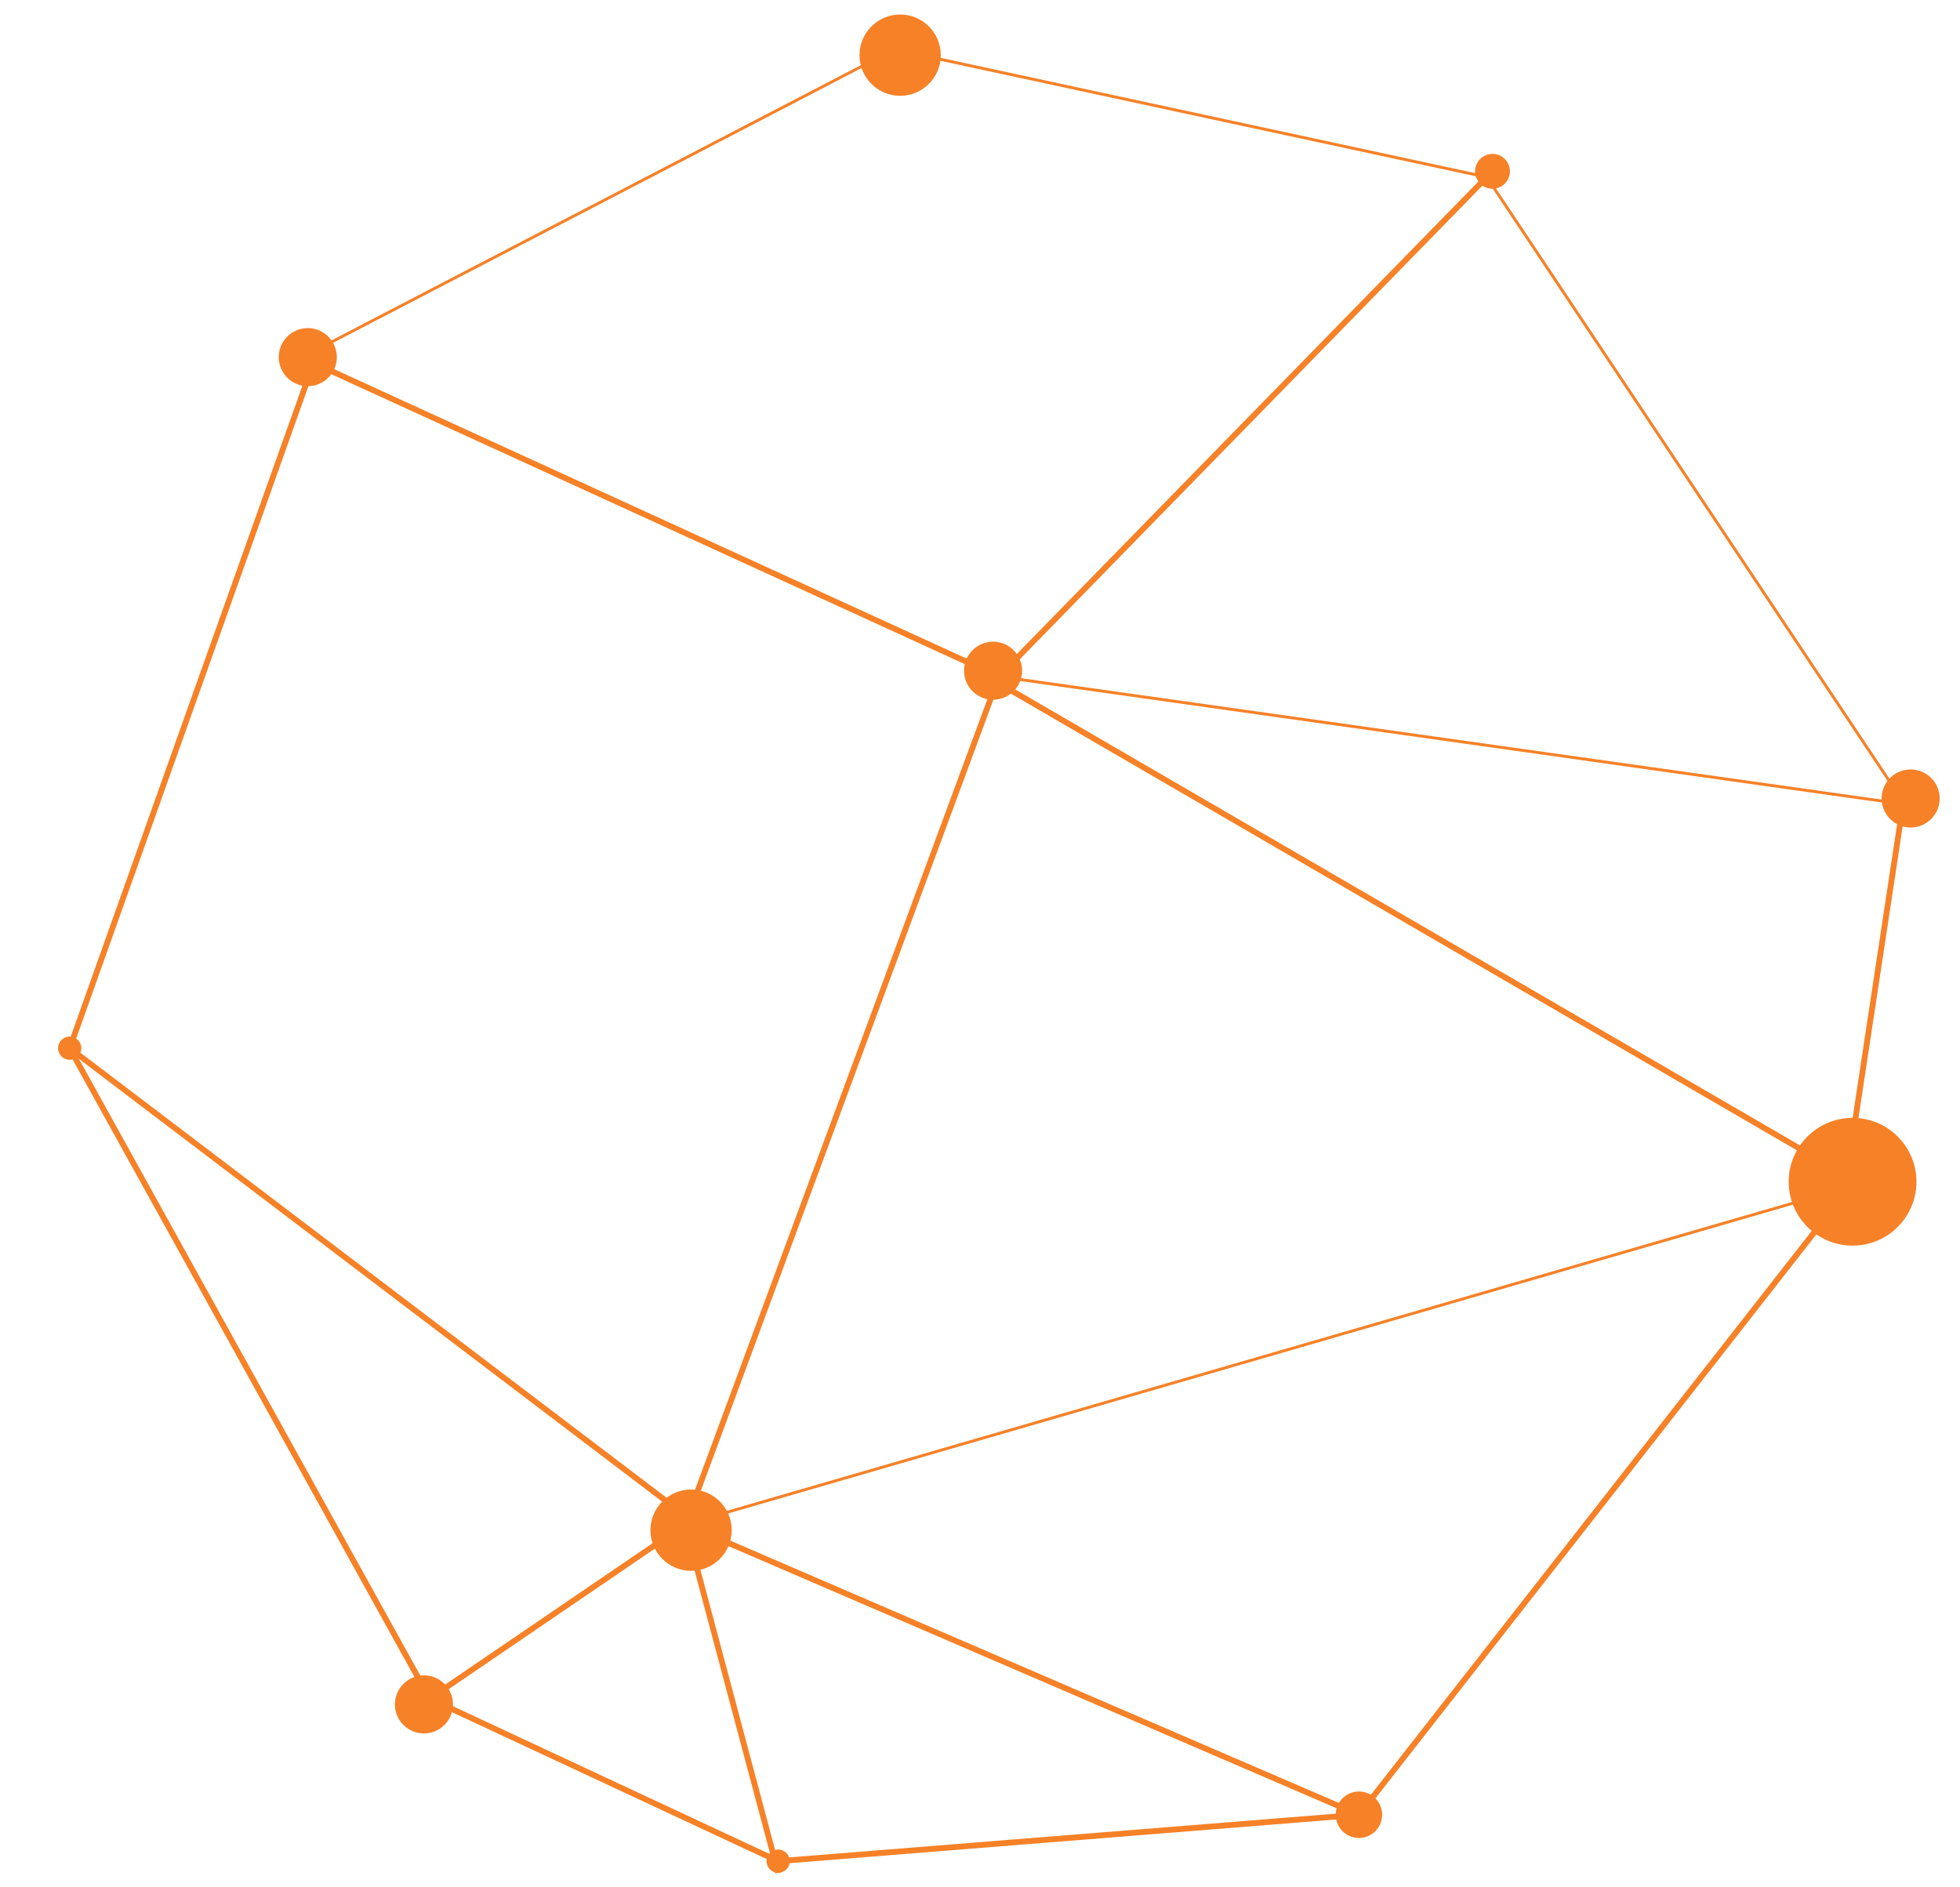 <?xml version="1.0" encoding="UTF-8"?>
<svg xmlns="http://www.w3.org/2000/svg" xmlns:xlink="http://www.w3.org/1999/xlink" width="135pt" version="1.1" height="130pt" viewBox="0 0 135 130">
  <defs>
    <clipPath id="Clip0">
      <path d="M0 0 L129.6 0 L129.6 128.2 L0 128.2 L0 0 Z" transform="translate(4, 1)"></path>
    </clipPath>
    <clipPath id="Clip1">
      <path d="M0 0 L129.6 0 L129.6 128.2 L0 128.2 L0 0 Z" transform="translate(4, 1)"></path>
    </clipPath>
  </defs>
  <g id="Achtergrond">
    <g id="Step-4" clip-path="url(#Clip0)">
      <g id="Group-5" clip-path="url(#Clip1)">
        <path style="fill:none;stroke:#f68127; stroke-width:0.2; stroke-linecap:butt; stroke-linejoin:miter; stroke-dasharray:none;" id=" Stroke-66" d="M0 0 L40.8 8.8 " transform="translate(61.6, 3.4)"></path>
        <path style="fill:none;stroke:#f68127; stroke-width:0.2; stroke-linecap:butt; stroke-linejoin:miter; stroke-dasharray:none;" id=" Stroke-68" d="M62.4 8.8 L0 0 " transform="translate(68.8, 46.6)"></path>
        <path style="fill:none;stroke:#f68127; stroke-width:0.4; stroke-linecap:butt; stroke-linejoin:miter; stroke-dasharray:none;" id=" Stroke-70" d="M0 26.4 L4 0 " transform="translate(127.2, 54.6)"></path>
        <path style="fill:none;stroke:#f68127; stroke-width:0.4; stroke-linecap:butt; stroke-linejoin:miter; stroke-dasharray:none;" id=" Stroke-72" d="M0 0 L59.2 34.4 " transform="translate(68, 46.6)"></path>
        <path style="fill:none;stroke:#f68127; stroke-width:0.4; stroke-linecap:butt; stroke-linejoin:miter; stroke-dasharray:none;" id=" Stroke-74" d="M0 44 L34.4 0 " transform="translate(93.6, 81)"></path>
        <path style="fill:none;stroke:#f68127; stroke-width:0.4; stroke-linecap:butt; stroke-linejoin:miter; stroke-dasharray:none;" id=" Stroke-76" d="M0 0 L46.4 20 " transform="translate(47.2, 105)"></path>
        <path style="fill:none;stroke:#f68127; stroke-width:0.4; stroke-linecap:butt; stroke-linejoin:miter; stroke-dasharray:none;" id=" Stroke-80" d="M40 0 L0 3.2 " transform="translate(53.6, 125)"></path>
        <path style="fill:none;stroke:#f68127; stroke-width:0.4; stroke-linecap:butt; stroke-linejoin:miter; stroke-dasharray:none;" id=" Stroke-82" d="M0 0 L24 11.2 " transform="translate(29.6, 117)"></path>
        <path style="fill:none;stroke:#f68127; stroke-width:0.4; stroke-linecap:butt; stroke-linejoin:miter; stroke-dasharray:none;" id=" Stroke-84" d="M0 58.4 L21.6 0 " transform="translate(47.2, 46.6)"></path>
        <path style="fill:none;stroke:#f68127; stroke-width:0.2; stroke-linecap:butt; stroke-linejoin:miter; stroke-dasharray:none;" id=" Stroke-86" d="M80 0 L0 23.2 " transform="translate(47.2, 81.8)"></path>
        <path style="fill:none;stroke:#f68127; stroke-width:0.4; stroke-linecap:butt; stroke-linejoin:miter; stroke-dasharray:none;" id=" Stroke-88" d="M0 0 L24.8 44.8 " transform="translate(4.8, 72.2)"></path>
        <path style="fill:none;stroke:#f68127; stroke-width:0.4; stroke-linecap:butt; stroke-linejoin:miter; stroke-dasharray:none;" id=" Stroke-90" d="M43.2 32.8 L0 0 " transform="translate(4.8, 72.2)"></path>
        <path style="fill:none;stroke:#f68127; stroke-width:0.4; stroke-linecap:butt; stroke-linejoin:miter; stroke-dasharray:none;" id=" Stroke-92" d="M0 0 L47.2 21.6 " transform="translate(21.6, 25)"></path>
        <path style="fill:none;stroke:#f68127; stroke-width:0.4; stroke-linecap:butt; stroke-linejoin:miter; stroke-dasharray:none;" id=" Stroke-94" d="M33.6 0 L0 34.4 " transform="translate(68.8, 12.2)"></path>
        <path style="fill:none;stroke:#f68127; stroke-width:0.2; stroke-linecap:butt; stroke-linejoin:miter; stroke-dasharray:none;" id=" Stroke-96" d="M28.8 43.2 L0 0 " transform="translate(102.4, 12.2)"></path>
        <path style="fill:none;stroke:#f68127; stroke-width:0.4; stroke-linecap:butt; stroke-linejoin:miter; stroke-dasharray:none;" id=" Stroke-98" d="M0 47.2 L16.8 0 " transform="translate(4.8, 25)"></path>
        <path style="fill:none;stroke:#f68127; stroke-width:0.2; stroke-linecap:butt; stroke-linejoin:miter; stroke-dasharray:none;" id=" Stroke-100" d="M40 0 L0 20.8 " transform="translate(21.6, 3.4)"></path>
        <path style="fill:none;stroke:#f68127; stroke-width:0.4; stroke-linecap:butt; stroke-linejoin:miter; stroke-dasharray:none;" id=" Stroke-102" d="M0 12 L17.6 0 " transform="translate(29.6, 105)"></path>
        <path style="fill:none;stroke:#f68127; stroke-width:0.4; stroke-linecap:butt; stroke-linejoin:miter; stroke-dasharray:none;" id=" Stroke-78" d="M6.4 24 L0 0 " transform="translate(47.2, 105)"></path>
        <path style="fill:#f68127; fill-rule:evenodd;stroke:none;" id=" Fill-52" d="M5.6 2.8 C5.6 4.347 4.346 5.6 2.8 5.6 C1.254 5.6 0 4.347 0 2.8 C0 1.253 1.254 0 2.8 0 C4.346 0 5.6 1.253 5.6 2.8 Z" transform="translate(44.8, 102.6)"></path>
        <path style="fill:#f68127; fill-rule:evenodd;stroke:none;" id=" Fill-58" d="M1.6 0.8 C1.6 1.241 1.243 1.6 0.799 1.6 C0.358 1.6 0 1.241 0 0.8 C0 0.358 0.358 0 0.799 0 C1.243 0 1.6 0.358 1.6 0.8 Z" transform="translate(52.8, 127.4)"></path>
        <path style="fill:#f68127; fill-rule:evenodd;stroke:none;" id=" Fill-44" d="M4 2 C4 3.105 3.105 4 2 4 C0.895 4 0 3.105 0 2 C0 0.895 0.895 0 2 0 C3.105 0 4 0.895 4 2 Z" transform="translate(19.2, 22.6)"></path>
        <path style="fill:#f68127; fill-rule:evenodd;stroke:none;" id=" Fill-46" d="M4 2 C4 3.104 3.105 4 2 4 C0.895 4 0 3.104 0 2 C0 0.896 0.895 0 2 0 C3.105 0 4 0.896 4 2 Z" transform="translate(129.6, 53)"></path>
        <path style="fill:#f68127; fill-rule:evenodd;stroke:none;" id=" Fill-48" d="M4 2 C4 3.104 3.105 4 2 4 C0.895 4 0 3.104 0 2 C0 0.896 0.895 0 2 0 C3.105 0 4 0.896 4 2 Z" transform="translate(27.2, 115.4)"></path>
        <path style="fill:#f68127; fill-rule:evenodd;stroke:none;" id=" Fill-50" d="M5.6 2.8 C5.6 4.346 4.346 5.6 2.8 5.6 C1.254 5.6 0 4.346 0 2.8 C0 1.254 1.254 0 2.8 0 C4.346 0 5.6 1.254 5.6 2.8 Z" transform="translate(59.2, 1)"></path>
        <path style="fill:#f68127; fill-rule:evenodd;stroke:none;" id=" Fill-54" d="M8.8 4.4 C8.8 6.829 6.83 8.8 4.4 8.8 C1.971 8.8 0 6.829 0 4.4 C0 1.97 1.971 0 4.4 0 C6.83 0 8.8 1.97 8.8 4.4 Z" transform="translate(123.2, 77)"></path>
        <path style="fill:#f68127; fill-rule:evenodd;stroke:none;" id=" Fill-56" d="M2.4 1.2 C2.4 1.863 1.863 2.4 1.2 2.4 C0.537 2.4 0 1.863 0 1.2 C0 0.537 0.537 0 1.2 0 C1.863 0 2.4 0.537 2.4 1.2 Z" transform="translate(101.6, 10.6)"></path>
        <path style="fill:#f68127; fill-rule:evenodd;stroke:none;" id=" Fill-60" d="M4 2.001 C4 3.104 3.104 4 1.999 4 C0.896 4 0 3.104 0 2.001 C0 0.896 0.896 0 1.999 0 C3.104 0 4 0.896 4 2.001 Z" transform="translate(66.4, 44.2)"></path>
        <path style="fill:#f68127; fill-rule:evenodd;stroke:none;" id=" Fill-62" d="M1.6 0.8 C1.6 1.242 1.242 1.6 0.8 1.6 C0.358 1.6 0 1.242 0 0.8 C0 0.358 0.358 0 0.8 0 C1.242 0 1.6 0.358 1.6 0.8 Z" transform="translate(4, 71.4)"></path>
        <path style="fill:#f68127; fill-rule:evenodd;stroke:none;" id=" Fill-64" d="M3.2 1.601 C3.2 2.485 2.484 3.2 1.6 3.2 C0.716 3.2 0 2.485 0 1.601 C0 0.717 0.716 0 1.6 0 C2.484 0 3.2 0.717 3.2 1.601 Z" transform="translate(92, 123.4)"></path>
      </g>
    </g>
  </g>
</svg>
